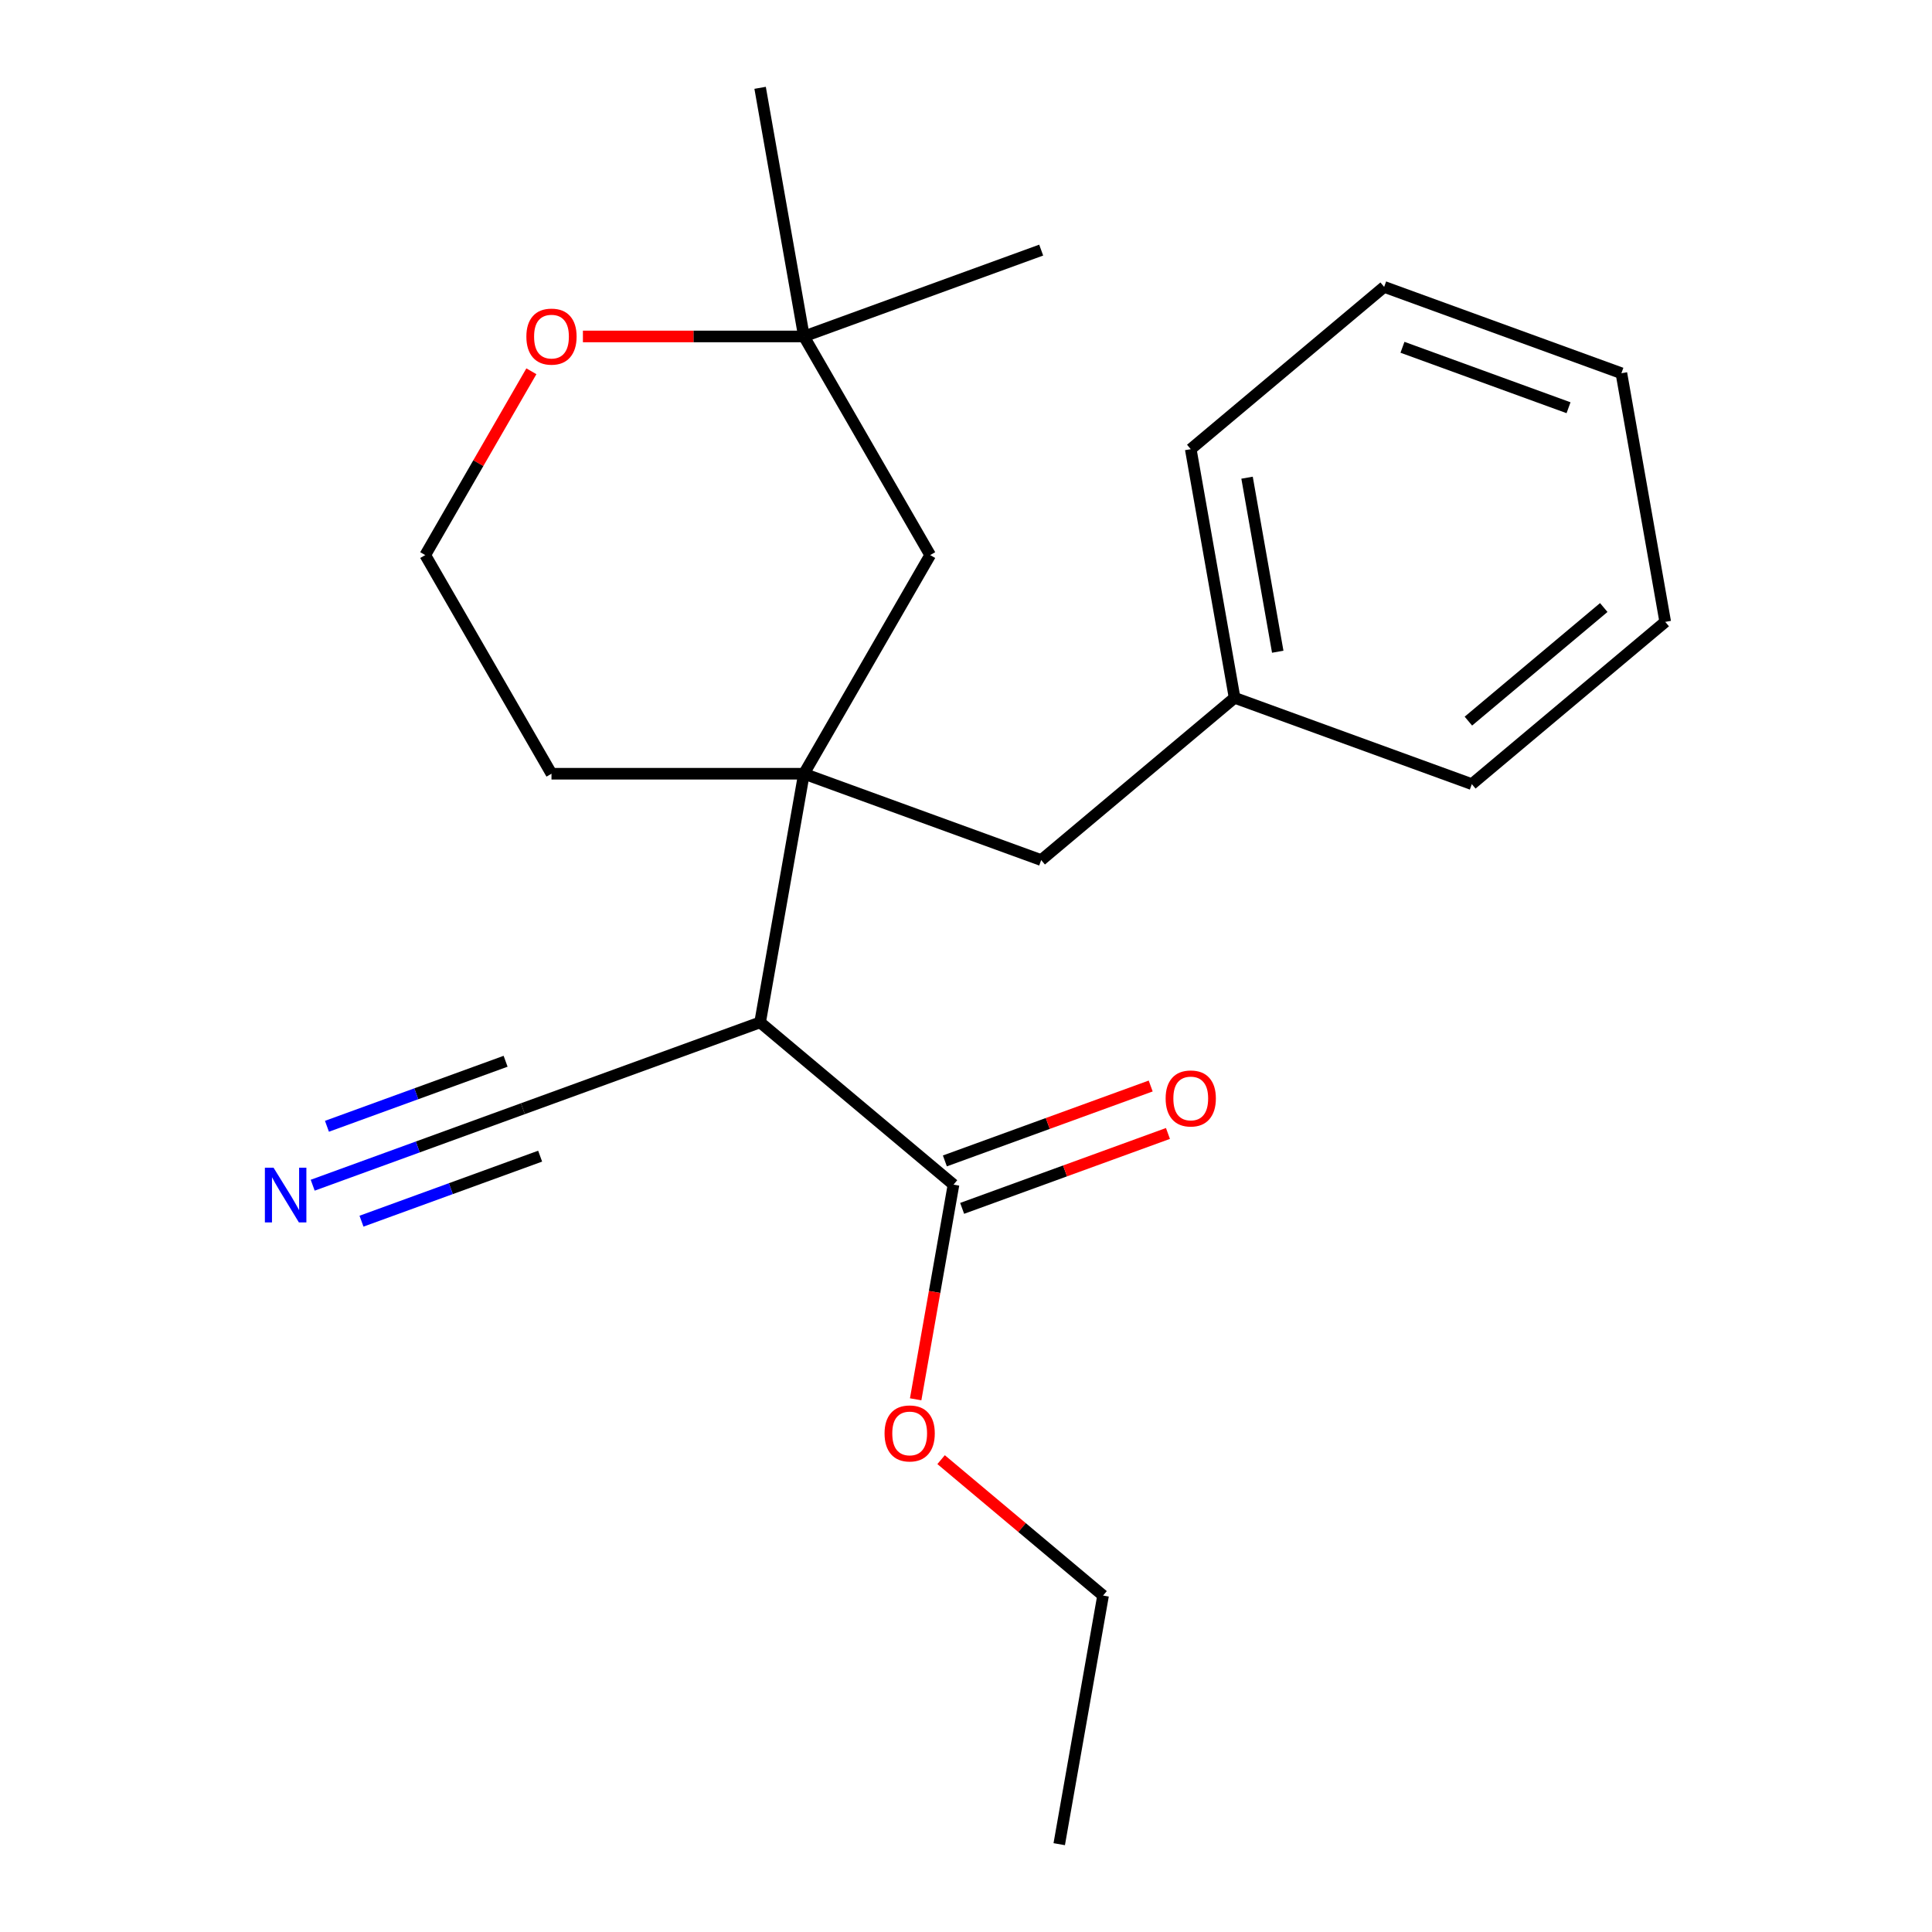 <?xml version='1.0' encoding='iso-8859-1'?>
<svg version='1.1' baseProfile='full'
              xmlns='http://www.w3.org/2000/svg'
                      xmlns:rdkit='http://www.rdkit.org/xml'
                      xmlns:xlink='http://www.w3.org/1999/xlink'
                  xml:space='preserve'
width='1000px' height='1000px' viewBox='0 0 1000 1000'>
<!-- END OF HEADER -->
<rect style='opacity:1.0;fill:#FFFFFF;stroke:none' width='1000' height='1000' x='0' y='0'> </rect>
<path class='bond-0' d='M 416.124,400.481 L 393.433,529.172' style='fill:none;fill-rule:evenodd;stroke:#000000;stroke-width:6px;stroke-linecap:butt;stroke-linejoin:miter;stroke-opacity:1' />
<path class='bond-4' d='M 416.124,400.481 L 481.462,287.313' style='fill:none;fill-rule:evenodd;stroke:#000000;stroke-width:6px;stroke-linecap:butt;stroke-linejoin:miter;stroke-opacity:1' />
<path class='bond-5' d='M 416.124,400.481 L 538.919,445.175' style='fill:none;fill-rule:evenodd;stroke:#000000;stroke-width:6px;stroke-linecap:butt;stroke-linejoin:miter;stroke-opacity:1' />
<path class='bond-9' d='M 416.124,400.481 L 285.449,400.481' style='fill:none;fill-rule:evenodd;stroke:#000000;stroke-width:6px;stroke-linecap:butt;stroke-linejoin:miter;stroke-opacity:1' />
<path class='bond-1' d='M 393.433,529.172 L 493.536,613.168' style='fill:none;fill-rule:evenodd;stroke:#000000;stroke-width:6px;stroke-linecap:butt;stroke-linejoin:miter;stroke-opacity:1' />
<path class='bond-2' d='M 393.433,529.172 L 270.638,573.865' style='fill:none;fill-rule:evenodd;stroke:#000000;stroke-width:6px;stroke-linecap:butt;stroke-linejoin:miter;stroke-opacity:1' />
<path class='bond-8' d='M 498.005,625.448 L 551.269,606.061' style='fill:none;fill-rule:evenodd;stroke:#000000;stroke-width:6px;stroke-linecap:butt;stroke-linejoin:miter;stroke-opacity:1' />
<path class='bond-8' d='M 551.269,606.061 L 604.533,586.675' style='fill:none;fill-rule:evenodd;stroke:#FF0000;stroke-width:6px;stroke-linecap:butt;stroke-linejoin:miter;stroke-opacity:1' />
<path class='bond-8' d='M 489.067,600.889 L 542.331,581.502' style='fill:none;fill-rule:evenodd;stroke:#000000;stroke-width:6px;stroke-linecap:butt;stroke-linejoin:miter;stroke-opacity:1' />
<path class='bond-8' d='M 542.331,581.502 L 595.595,562.116' style='fill:none;fill-rule:evenodd;stroke:#FF0000;stroke-width:6px;stroke-linecap:butt;stroke-linejoin:miter;stroke-opacity:1' />
<path class='bond-10' d='M 493.536,613.168 L 483.741,668.72' style='fill:none;fill-rule:evenodd;stroke:#000000;stroke-width:6px;stroke-linecap:butt;stroke-linejoin:miter;stroke-opacity:1' />
<path class='bond-10' d='M 483.741,668.72 L 473.946,724.272' style='fill:none;fill-rule:evenodd;stroke:#FF0000;stroke-width:6px;stroke-linecap:butt;stroke-linejoin:miter;stroke-opacity:1' />
<path class='bond-3' d='M 270.638,573.865 L 216.244,593.663' style='fill:none;fill-rule:evenodd;stroke:#000000;stroke-width:6px;stroke-linecap:butt;stroke-linejoin:miter;stroke-opacity:1' />
<path class='bond-3' d='M 216.244,593.663 L 161.85,613.461' style='fill:none;fill-rule:evenodd;stroke:#0000FF;stroke-width:6px;stroke-linecap:butt;stroke-linejoin:miter;stroke-opacity:1' />
<path class='bond-3' d='M 261.699,549.306 L 215.464,566.135' style='fill:none;fill-rule:evenodd;stroke:#000000;stroke-width:6px;stroke-linecap:butt;stroke-linejoin:miter;stroke-opacity:1' />
<path class='bond-3' d='M 215.464,566.135 L 169.229,582.963' style='fill:none;fill-rule:evenodd;stroke:#0000FF;stroke-width:6px;stroke-linecap:butt;stroke-linejoin:miter;stroke-opacity:1' />
<path class='bond-3' d='M 279.577,598.424 L 233.342,615.252' style='fill:none;fill-rule:evenodd;stroke:#000000;stroke-width:6px;stroke-linecap:butt;stroke-linejoin:miter;stroke-opacity:1' />
<path class='bond-3' d='M 233.342,615.252 L 187.107,632.081' style='fill:none;fill-rule:evenodd;stroke:#0000FF;stroke-width:6px;stroke-linecap:butt;stroke-linejoin:miter;stroke-opacity:1' />
<path class='bond-6' d='M 481.462,287.313 L 416.124,174.145' style='fill:none;fill-rule:evenodd;stroke:#000000;stroke-width:6px;stroke-linecap:butt;stroke-linejoin:miter;stroke-opacity:1' />
<path class='bond-11' d='M 538.919,445.175 L 639.022,361.179' style='fill:none;fill-rule:evenodd;stroke:#000000;stroke-width:6px;stroke-linecap:butt;stroke-linejoin:miter;stroke-opacity:1' />
<path class='bond-13' d='M 416.124,174.145 L 393.433,45.455' style='fill:none;fill-rule:evenodd;stroke:#000000;stroke-width:6px;stroke-linecap:butt;stroke-linejoin:miter;stroke-opacity:1' />
<path class='bond-14' d='M 416.124,174.145 L 538.919,129.451' style='fill:none;fill-rule:evenodd;stroke:#000000;stroke-width:6px;stroke-linecap:butt;stroke-linejoin:miter;stroke-opacity:1' />
<path class='bond-22' d='M 416.124,174.145 L 358.92,174.145' style='fill:none;fill-rule:evenodd;stroke:#000000;stroke-width:6px;stroke-linecap:butt;stroke-linejoin:miter;stroke-opacity:1' />
<path class='bond-22' d='M 358.92,174.145 L 301.716,174.145' style='fill:none;fill-rule:evenodd;stroke:#FF0000;stroke-width:6px;stroke-linecap:butt;stroke-linejoin:miter;stroke-opacity:1' />
<path class='bond-7' d='M 275.041,192.172 L 247.576,239.742' style='fill:none;fill-rule:evenodd;stroke:#FF0000;stroke-width:6px;stroke-linecap:butt;stroke-linejoin:miter;stroke-opacity:1' />
<path class='bond-7' d='M 247.576,239.742 L 220.111,287.313' style='fill:none;fill-rule:evenodd;stroke:#000000;stroke-width:6px;stroke-linecap:butt;stroke-linejoin:miter;stroke-opacity:1' />
<path class='bond-12' d='M 285.449,400.481 L 220.111,287.313' style='fill:none;fill-rule:evenodd;stroke:#000000;stroke-width:6px;stroke-linecap:butt;stroke-linejoin:miter;stroke-opacity:1' />
<path class='bond-15' d='M 487.111,755.508 L 529.03,790.682' style='fill:none;fill-rule:evenodd;stroke:#FF0000;stroke-width:6px;stroke-linecap:butt;stroke-linejoin:miter;stroke-opacity:1' />
<path class='bond-15' d='M 529.03,790.682 L 570.948,825.855' style='fill:none;fill-rule:evenodd;stroke:#000000;stroke-width:6px;stroke-linecap:butt;stroke-linejoin:miter;stroke-opacity:1' />
<path class='bond-16' d='M 639.022,361.179 L 616.331,232.488' style='fill:none;fill-rule:evenodd;stroke:#000000;stroke-width:6px;stroke-linecap:butt;stroke-linejoin:miter;stroke-opacity:1' />
<path class='bond-16' d='M 661.357,337.337 L 645.473,247.253' style='fill:none;fill-rule:evenodd;stroke:#000000;stroke-width:6px;stroke-linecap:butt;stroke-linejoin:miter;stroke-opacity:1' />
<path class='bond-17' d='M 639.022,361.179 L 761.817,405.872' style='fill:none;fill-rule:evenodd;stroke:#000000;stroke-width:6px;stroke-linecap:butt;stroke-linejoin:miter;stroke-opacity:1' />
<path class='bond-18' d='M 570.948,825.855 L 548.256,954.545' style='fill:none;fill-rule:evenodd;stroke:#000000;stroke-width:6px;stroke-linecap:butt;stroke-linejoin:miter;stroke-opacity:1' />
<path class='bond-20' d='M 616.331,232.488 L 716.434,148.492' style='fill:none;fill-rule:evenodd;stroke:#000000;stroke-width:6px;stroke-linecap:butt;stroke-linejoin:miter;stroke-opacity:1' />
<path class='bond-19' d='M 761.817,405.872 L 861.921,321.876' style='fill:none;fill-rule:evenodd;stroke:#000000;stroke-width:6px;stroke-linecap:butt;stroke-linejoin:miter;stroke-opacity:1' />
<path class='bond-19' d='M 760.033,373.252 L 830.106,314.454' style='fill:none;fill-rule:evenodd;stroke:#000000;stroke-width:6px;stroke-linecap:butt;stroke-linejoin:miter;stroke-opacity:1' />
<path class='bond-21' d='M 861.921,321.876 L 839.229,193.185' style='fill:none;fill-rule:evenodd;stroke:#000000;stroke-width:6px;stroke-linecap:butt;stroke-linejoin:miter;stroke-opacity:1' />
<path class='bond-23' d='M 716.434,148.492 L 839.229,193.185' style='fill:none;fill-rule:evenodd;stroke:#000000;stroke-width:6px;stroke-linecap:butt;stroke-linejoin:miter;stroke-opacity:1' />
<path class='bond-23' d='M 725.915,179.755 L 811.871,211.04' style='fill:none;fill-rule:evenodd;stroke:#000000;stroke-width:6px;stroke-linecap:butt;stroke-linejoin:miter;stroke-opacity:1' />
<path  class='atom-4' d='M 141.583 604.399
L 150.863 619.399
Q 151.783 620.879, 153.263 623.559
Q 154.743 626.239, 154.823 626.399
L 154.823 604.399
L 158.583 604.399
L 158.583 632.719
L 154.703 632.719
L 144.743 616.319
Q 143.583 614.399, 142.343 612.199
Q 141.143 609.999, 140.783 609.319
L 140.783 632.719
L 137.103 632.719
L 137.103 604.399
L 141.583 604.399
' fill='#0000FF'/>
<path  class='atom-8' d='M 272.449 174.225
Q 272.449 167.425, 275.809 163.625
Q 279.169 159.825, 285.449 159.825
Q 291.729 159.825, 295.089 163.625
Q 298.449 167.425, 298.449 174.225
Q 298.449 181.105, 295.049 185.025
Q 291.649 188.905, 285.449 188.905
Q 279.209 188.905, 275.809 185.025
Q 272.449 181.145, 272.449 174.225
M 285.449 185.705
Q 289.769 185.705, 292.089 182.825
Q 294.449 179.905, 294.449 174.225
Q 294.449 168.665, 292.089 165.865
Q 289.769 163.025, 285.449 163.025
Q 281.129 163.025, 278.769 165.825
Q 276.449 168.625, 276.449 174.225
Q 276.449 179.945, 278.769 182.825
Q 281.129 185.705, 285.449 185.705
' fill='#FF0000'/>
<path  class='atom-9' d='M 603.331 568.555
Q 603.331 561.755, 606.691 557.955
Q 610.051 554.155, 616.331 554.155
Q 622.611 554.155, 625.971 557.955
Q 629.331 561.755, 629.331 568.555
Q 629.331 575.435, 625.931 579.355
Q 622.531 583.235, 616.331 583.235
Q 610.091 583.235, 606.691 579.355
Q 603.331 575.475, 603.331 568.555
M 616.331 580.035
Q 620.651 580.035, 622.971 577.155
Q 625.331 574.235, 625.331 568.555
Q 625.331 562.995, 622.971 560.195
Q 620.651 557.355, 616.331 557.355
Q 612.011 557.355, 609.651 560.155
Q 607.331 562.955, 607.331 568.555
Q 607.331 574.275, 609.651 577.155
Q 612.011 580.035, 616.331 580.035
' fill='#FF0000'/>
<path  class='atom-11' d='M 457.844 741.939
Q 457.844 735.139, 461.204 731.339
Q 464.564 727.539, 470.844 727.539
Q 477.124 727.539, 480.484 731.339
Q 483.844 735.139, 483.844 741.939
Q 483.844 748.819, 480.444 752.739
Q 477.044 756.619, 470.844 756.619
Q 464.604 756.619, 461.204 752.739
Q 457.844 748.859, 457.844 741.939
M 470.844 753.419
Q 475.164 753.419, 477.484 750.539
Q 479.844 747.619, 479.844 741.939
Q 479.844 736.379, 477.484 733.579
Q 475.164 730.739, 470.844 730.739
Q 466.524 730.739, 464.164 733.539
Q 461.844 736.339, 461.844 741.939
Q 461.844 747.659, 464.164 750.539
Q 466.524 753.419, 470.844 753.419
' fill='#FF0000'/>
</svg>
